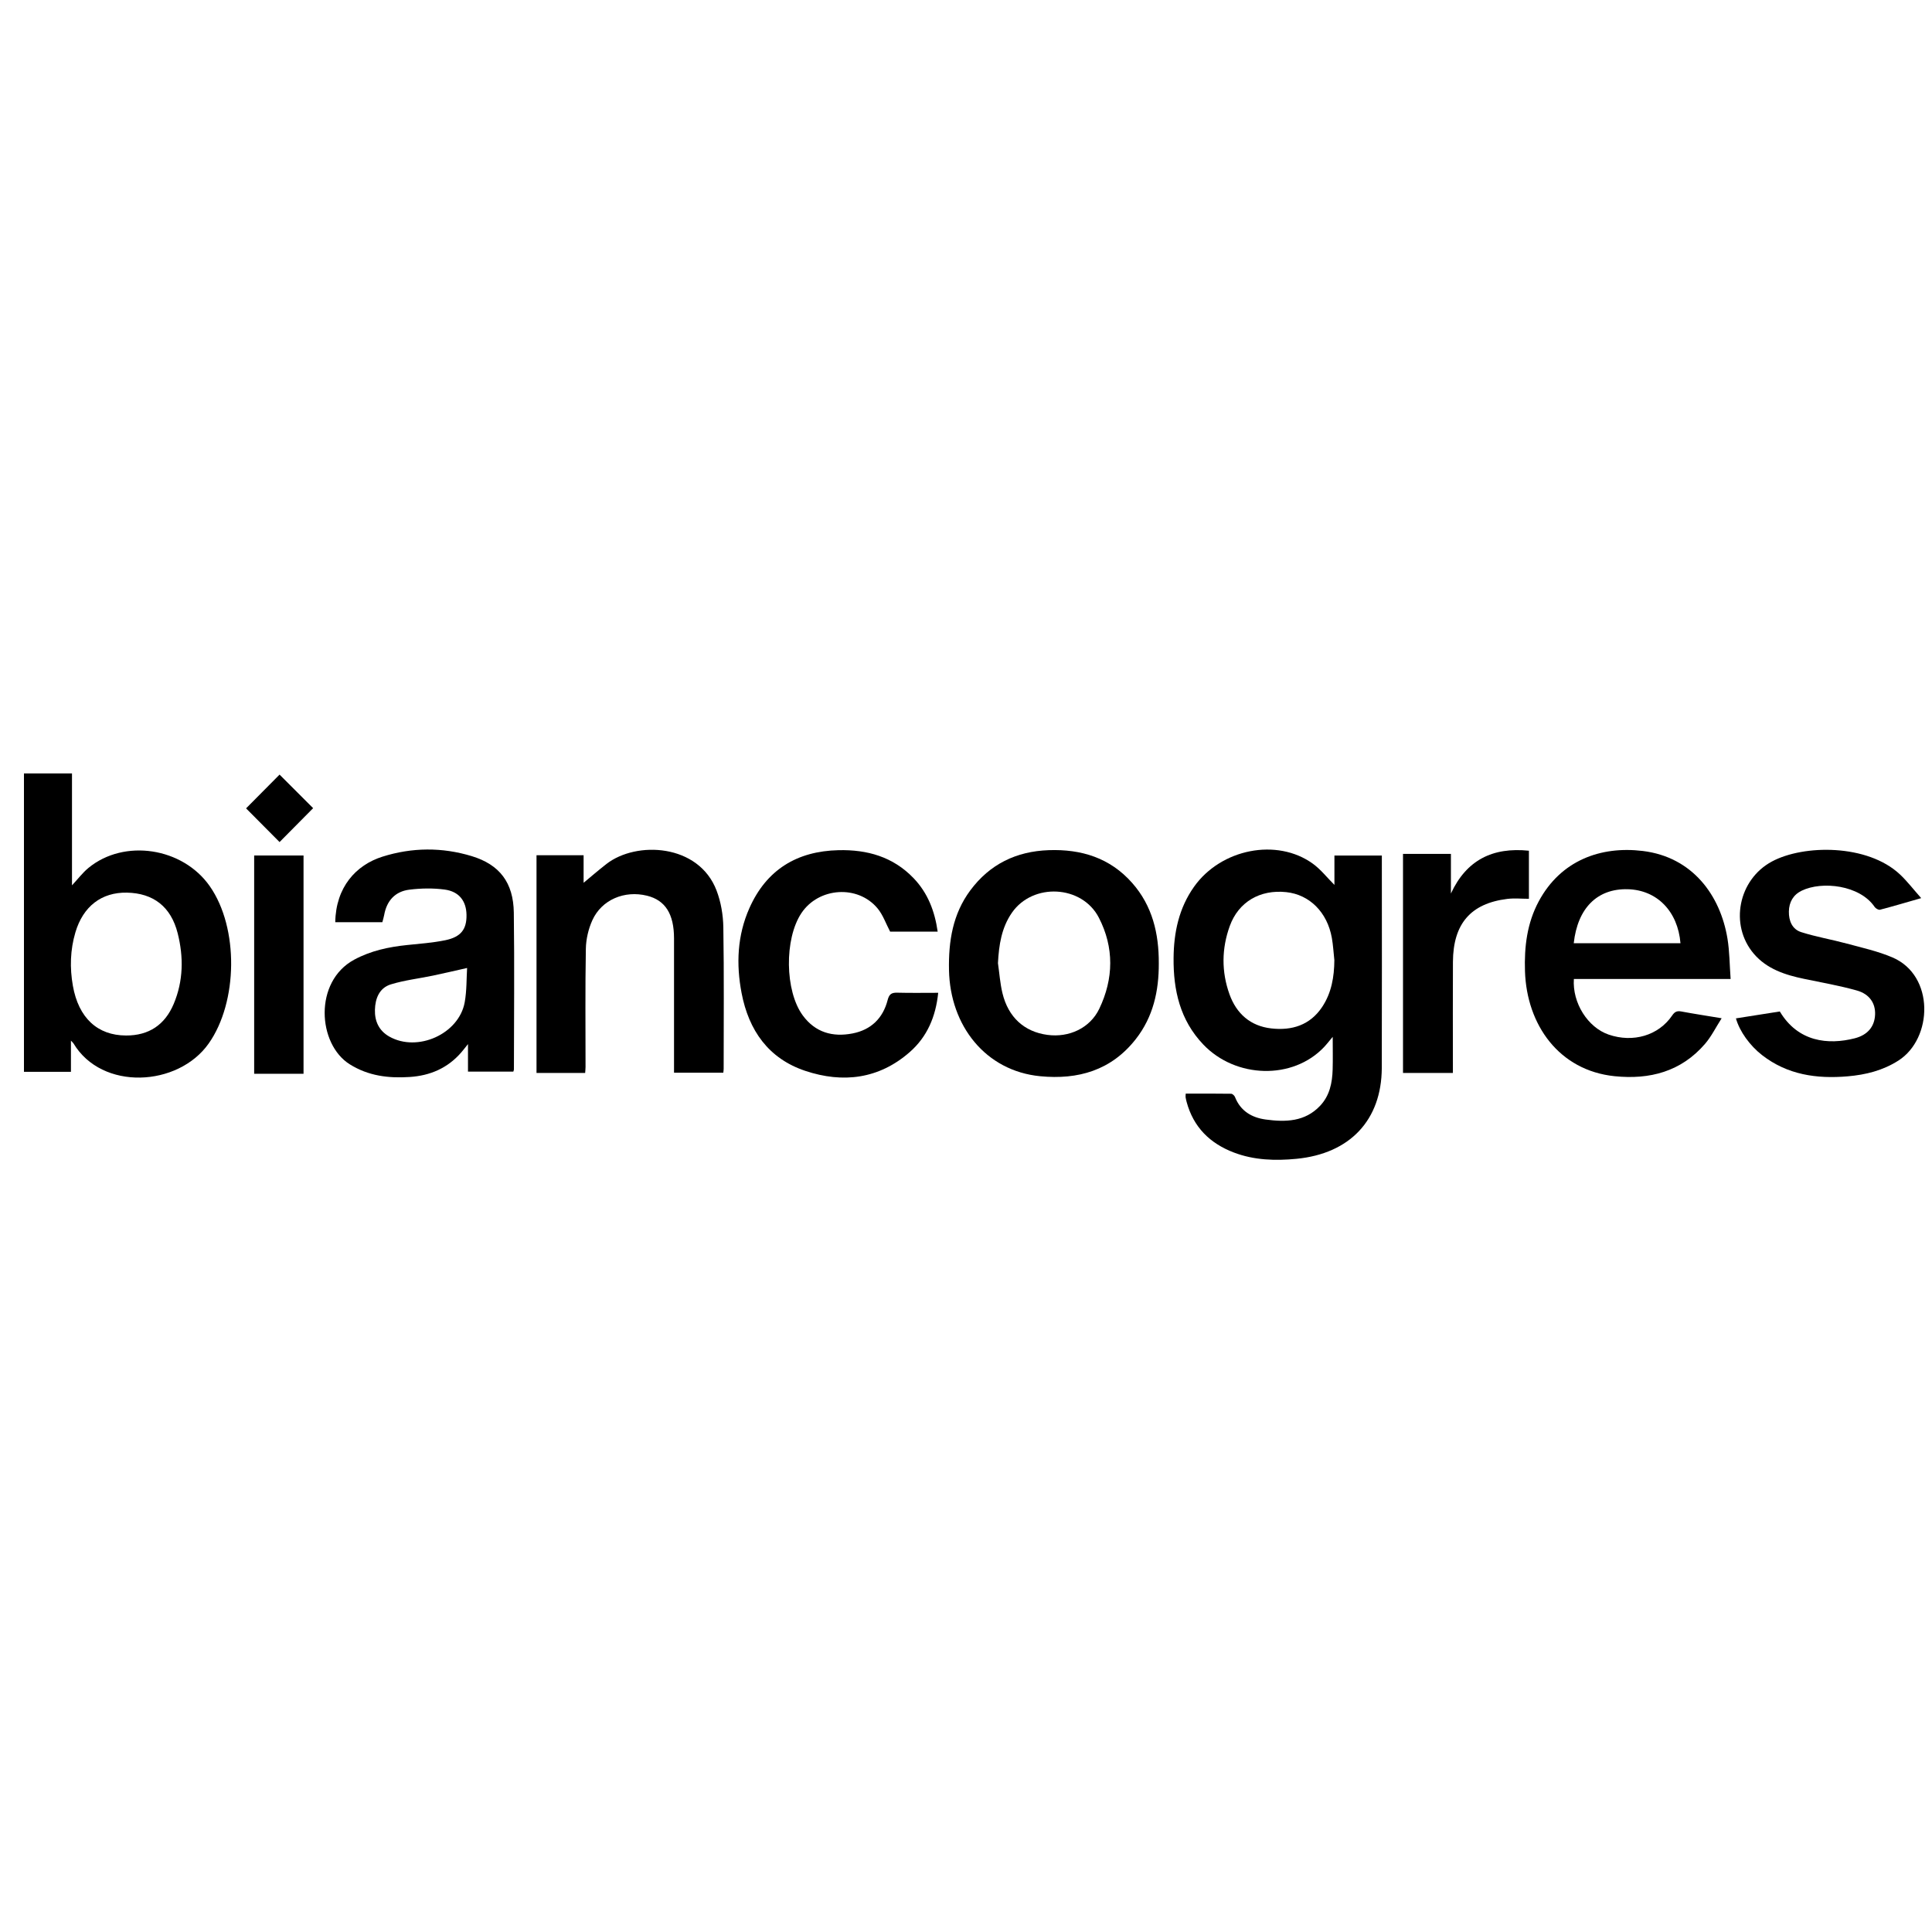 <?xml version="1.0" encoding="utf-8"?>
<!-- Generator: Adobe Illustrator 16.0.0, SVG Export Plug-In . SVG Version: 6.00 Build 0)  -->
<!DOCTYPE svg PUBLIC "-//W3C//DTD SVG 1.1//EN" "http://www.w3.org/Graphics/SVG/1.1/DTD/svg11.dtd">
<svg version="1.1" id="Capa_1" xmlns="http://www.w3.org/2000/svg" xmlns:xlink="http://www.w3.org/1999/xlink" x="0px" y="0px"
	 width="720.66px" height="720.66px" viewBox="0 0 720.66 720.66" enable-background="new 0 0 720.66 720.66" xml:space="preserve">
<g>
	<path fill-rule="evenodd" clip-rule="evenodd" d="M497.758,330.083c0-3.612,0-7.181,0-10.951c5.929,0,11.662,0,17.688,0
		c0,1.158,0,2.23,0,3.302c0,25.298,0.064,50.598-0.022,75.896c-0.067,19.479-11.879,31.995-31.83,33.924
		c-7.869,0.762-15.779,0.53-23.342-2.348c-8.957-3.408-15.096-9.476-17.633-18.889c-0.155-0.573-0.283-1.157-0.378-1.743
		c-0.046-0.282,0.016-0.582,0.05-1.344c5.66,0,11.302-0.031,16.941,0.054c0.494,0.008,1.223,0.676,1.428,1.2
		c2.055,5.241,6.255,7.705,11.458,8.411c7.38,1.002,14.639,0.877,20.302-5.126c3.579-3.793,4.531-8.559,4.675-13.536
		c0.11-3.85,0.021-7.706,0.021-12.172c-1.348,1.595-2.233,2.753-3.23,3.809c-11.623,12.302-32.936,11.777-45.087-0.995
		c-8.64-9.081-11.146-20.228-11.041-32.229c0.082-9.532,1.986-18.61,7.64-26.582c10.034-14.148,30.925-18.294,44.335-8.572
		C492.653,324.312,494.955,327.287,497.758,330.083z M497.731,358.157c-0.303-2.768-0.45-5.563-0.935-8.298
		c-1.7-9.591-8.33-16.176-17.038-17.088c-9.76-1.022-17.775,3.648-21.036,12.641c-3.054,8.422-3.13,17.048-0.105,25.475
		c2.586,7.204,7.787,11.834,15.552,12.723c7.723,0.885,14.505-1.206,19.03-8.026C496.679,370.339,497.68,364.379,497.731,358.157z"
		/>
	<path fill-rule="evenodd" clip-rule="evenodd" d="M8.936,399.811c0-37.226,0-74.185,0-111.32c5.973,0,11.823,0,17.917,0
		c0,13.765,0,27.515,0,41.751c2.261-2.424,3.971-4.711,6.112-6.477c13.349-11.005,35.188-7.669,45.296,6.813
		c10.872,15.578,10.485,43.205-0.416,58.66c-11.432,16.207-39.837,17.706-50.441-0.047c-0.144-0.241-0.391-0.422-0.943-1.001
		c0,4.049,0,7.745,0,11.619C20.477,399.811,14.839,399.811,8.936,399.811z M47.024,386.255c8.519,0.029,14.472-3.989,17.752-11.736
		c3.633-8.583,3.746-17.526,1.493-26.43c-2.5-9.878-9.07-14.935-18.929-15.123c-9.46-0.182-16.35,5.118-19.221,14.834
		c-1.934,6.542-2.114,13.22-0.943,19.877C29.295,379.714,36.39,386.239,47.024,386.255z"/>
	<path fill-rule="evenodd" clip-rule="evenodd" d="M142.62,343.998c-6.016,0-11.791,0-17.566,0
		c0.211-13.06,7.703-21.326,17.597-24.447c11.042-3.484,22.256-3.564,33.316-0.201c10.405,3.164,15.543,9.884,15.694,21.083
		c0.262,19.497,0.057,38.999,0.041,58.499c0,0.188-0.101,0.376-0.22,0.794c-5.462,0-10.991,0-16.915,0c0-3.071,0-6.197,0-10.26
		c-1.252,1.549-1.874,2.367-2.545,3.141c-5.063,5.829-11.594,8.625-19.176,9.122c-7.896,0.518-15.407-0.352-22.399-4.741
		c-12.001-7.534-13.466-30.843,1.677-39.013c6.189-3.34,12.83-4.749,19.718-5.462c4.759-0.493,9.563-0.836,14.236-1.791
		c5.879-1.201,8.029-4.094,7.936-9.484c-0.089-5.145-2.769-8.704-8.188-9.423c-4.294-0.569-8.777-0.489-13.087,0.04
		c-5.301,0.65-8.464,4.078-9.427,9.412C143.154,342.146,142.875,343.003,142.62,343.998z M174.234,361.069
		c-4.558,1.023-8.638,1.991-12.74,2.848c-5.234,1.095-10.607,1.703-15.693,3.264c-4.266,1.31-5.837,5.207-5.948,9.488
		c-0.111,4.288,1.521,7.817,5.368,9.989c10.539,5.952,25.983-0.979,28.12-12.808C174.13,369.482,173.989,364.946,174.234,361.069z"
		/>
	<path fill-rule="evenodd" clip-rule="evenodd" d="M645.543,365.164c-19.981,0-39.234,0-58.469,0
		c-0.613,8.931,5.189,18.083,12.992,20.76c9.104,3.124,18.599,0.337,23.668-7.129c0.946-1.393,1.792-1.801,3.396-1.504
		c4.696,0.874,9.421,1.597,15.066,2.533c-2.188,3.423-3.833,6.802-6.204,9.556c-8.91,10.351-20.631,13.406-33.745,12.054
		c-20.671-2.132-32.754-19.102-33.408-39.132c-0.297-9.103,0.755-17.94,5.133-26.089c8.212-15.28,23.116-20.705,38.821-18.787
		c18.505,2.26,28.923,16.505,31.582,32.728C645.159,354.941,645.153,359.857,645.543,365.164z M626.837,351.833
		c-0.982-11.932-8.787-19.876-19.691-20.143c-11.343-0.277-18.676,7.021-20.121,20.143
		C600.302,351.833,613.564,351.833,626.837,351.833z"/>
	<path fill-rule="evenodd" clip-rule="evenodd" d="M432.244,359.306c0.046,10.318-2.071,19.991-8.59,28.307
		c-9.14,11.659-21.499,15.203-35.659,13.83c-20.337-1.972-33.601-18.788-34.007-39.6c-0.209-10.728,1.388-20.893,7.946-29.721
		c7.257-9.769,17.134-14.571,29.235-15.001c12.171-0.433,22.897,2.87,31.161,12.242
		C429.862,337.903,432.289,348.214,432.244,359.306z M372.25,359.268c0.54,3.737,0.796,7.542,1.678,11.197
		c2.178,9.024,8.177,14.42,16.813,15.564c8.029,1.064,15.842-2.522,19.299-9.736c5.387-11.24,5.576-22.885-0.153-33.99
		c-6.299-12.209-24.597-13.094-32.403-1.885C373.563,346.046,372.602,352.521,372.25,359.268z"/>
	<path fill-rule="evenodd" clip-rule="evenodd" d="M200.125,319.022c5.94,0,11.62,0,17.566,0c0,3.932,0,7.777,0,10.27
		c2.442-2.019,5.415-4.606,8.521-7.02c11.162-8.671,34.419-7.565,41.077,9.909c1.633,4.285,2.45,9.117,2.524,13.717
		c0.289,17.595,0.124,35.196,0.122,52.796c0,0.396-0.07,0.791-0.131,1.441c-6.032,0-12.05,0-18.383,0c0-1.141,0-2.213,0-3.284
		c0-15.6,0-31.199,0-46.799c-0.001-9.115-3.25-14.256-10.076-15.943c-8.402-2.077-16.914,1.485-20.387,9.143
		c-1.479,3.262-2.364,7.069-2.429,10.648c-0.266,14.694-0.109,29.397-0.117,44.097c0,0.683-0.082,1.365-0.137,2.218
		c-6.056,0-11.999,0-18.15,0C200.125,373.172,200.125,346.238,200.125,319.022z"/>
	<path fill-rule="evenodd" clip-rule="evenodd" d="M647.523,379.868c5.622-0.885,11.018-1.733,16.369-2.576
		c6.788,11.374,18.018,12.534,27.928,10.014c4.858-1.236,7.409-4.389,7.608-8.809c0.189-4.199-2.015-7.69-6.828-9.037
		c-6.405-1.792-12.99-2.951-19.515-4.303c-7.143-1.479-14.011-3.666-18.904-9.413c-9.155-10.751-5.755-27.671,6.77-34.394
		c11.835-6.353,35.613-6.569,47.74,4.804c2.724,2.554,5.016,5.567,7.938,8.857c-5.643,1.617-10.481,3.057-15.364,4.33
		c-0.555,0.144-1.618-0.476-2.001-1.042c-5.509-8.153-19.618-9.753-27.227-6.053c-3.15,1.532-4.692,4.265-4.761,7.737
		c-0.067,3.481,1.23,6.64,4.575,7.706c5.556,1.771,11.358,2.747,16.999,4.274c5.74,1.555,11.634,2.848,17.067,5.172
		c15.803,6.759,15.075,30.241,2.235,38.459c-5.806,3.717-12.208,5.309-18.92,5.888c-11.546,0.996-22.503-0.539-31.992-7.938
		C652.741,390.035,648.898,384.752,647.523,379.868z"/>
	<path fill-rule="evenodd" clip-rule="evenodd" d="M349.96,370.328c-0.912,8.937-4.133,16.427-10.598,22.099
		c-11.49,10.08-24.936,11.699-38.96,7.025c-13.737-4.579-21.106-15.091-23.777-29.015c-2.073-10.808-1.611-21.522,2.906-31.687
		c6.359-14.316,17.716-21.268,33.259-21.624c10.712-0.246,20.319,2.455,27.974,10.425c5.322,5.541,7.906,12.293,8.998,19.958
		c-6.104,0-12.056,0-17.733,0c-1.573-2.984-2.649-6.203-4.667-8.645c-7.361-8.909-21.982-7.901-28.418,1.724
		c-6.422,9.604-6.195,29.089,0.517,38.203c4.67,6.341,11.137,8.139,18.564,6.692c6.904-1.344,11.338-5.695,13.074-12.451
		c0.582-2.268,1.509-2.804,3.635-2.747C339.699,370.418,344.671,370.328,349.96,370.328z"/>
	<path fill-rule="evenodd" clip-rule="evenodd" d="M541.948,400.229c-6.367,0-12.405,0-18.609,0c0-27.277,0-54.404,0-81.718
		c5.896,0,11.736,0,17.871,0c0,4.938,0,9.858,0,14.779c5.807-12.513,15.586-17.344,29.092-15.963c0,5.811,0,11.557,0,17.934
		c-2.637,0-5.415-0.288-8.115,0.048c-13.619,1.697-20.14,9.283-20.223,23.477c-0.074,12.689-0.016,25.378-0.016,38.067
		C541.948,397.928,541.948,399.002,541.948,400.229z"/>
	<path fill-rule="evenodd" clip-rule="evenodd" d="M113.222,400.536c-6.158,0-12.198,0-18.415,0c0-27.186,0-54.214,0-81.426
		c6.103,0,12.152,0,18.415,0C113.222,346.201,113.222,373.303,113.222,400.536z"/>
	<path fill-rule="evenodd" clip-rule="evenodd" d="M116.804,301.456c-4.28,4.32-8.488,8.567-12.524,12.642
		c-4.21-4.236-8.472-8.525-12.492-12.57c4.005-4.037,8.328-8.394,12.492-12.591C108.244,292.899,112.538,297.191,116.804,301.456z"
		/>
</g>
</svg>
